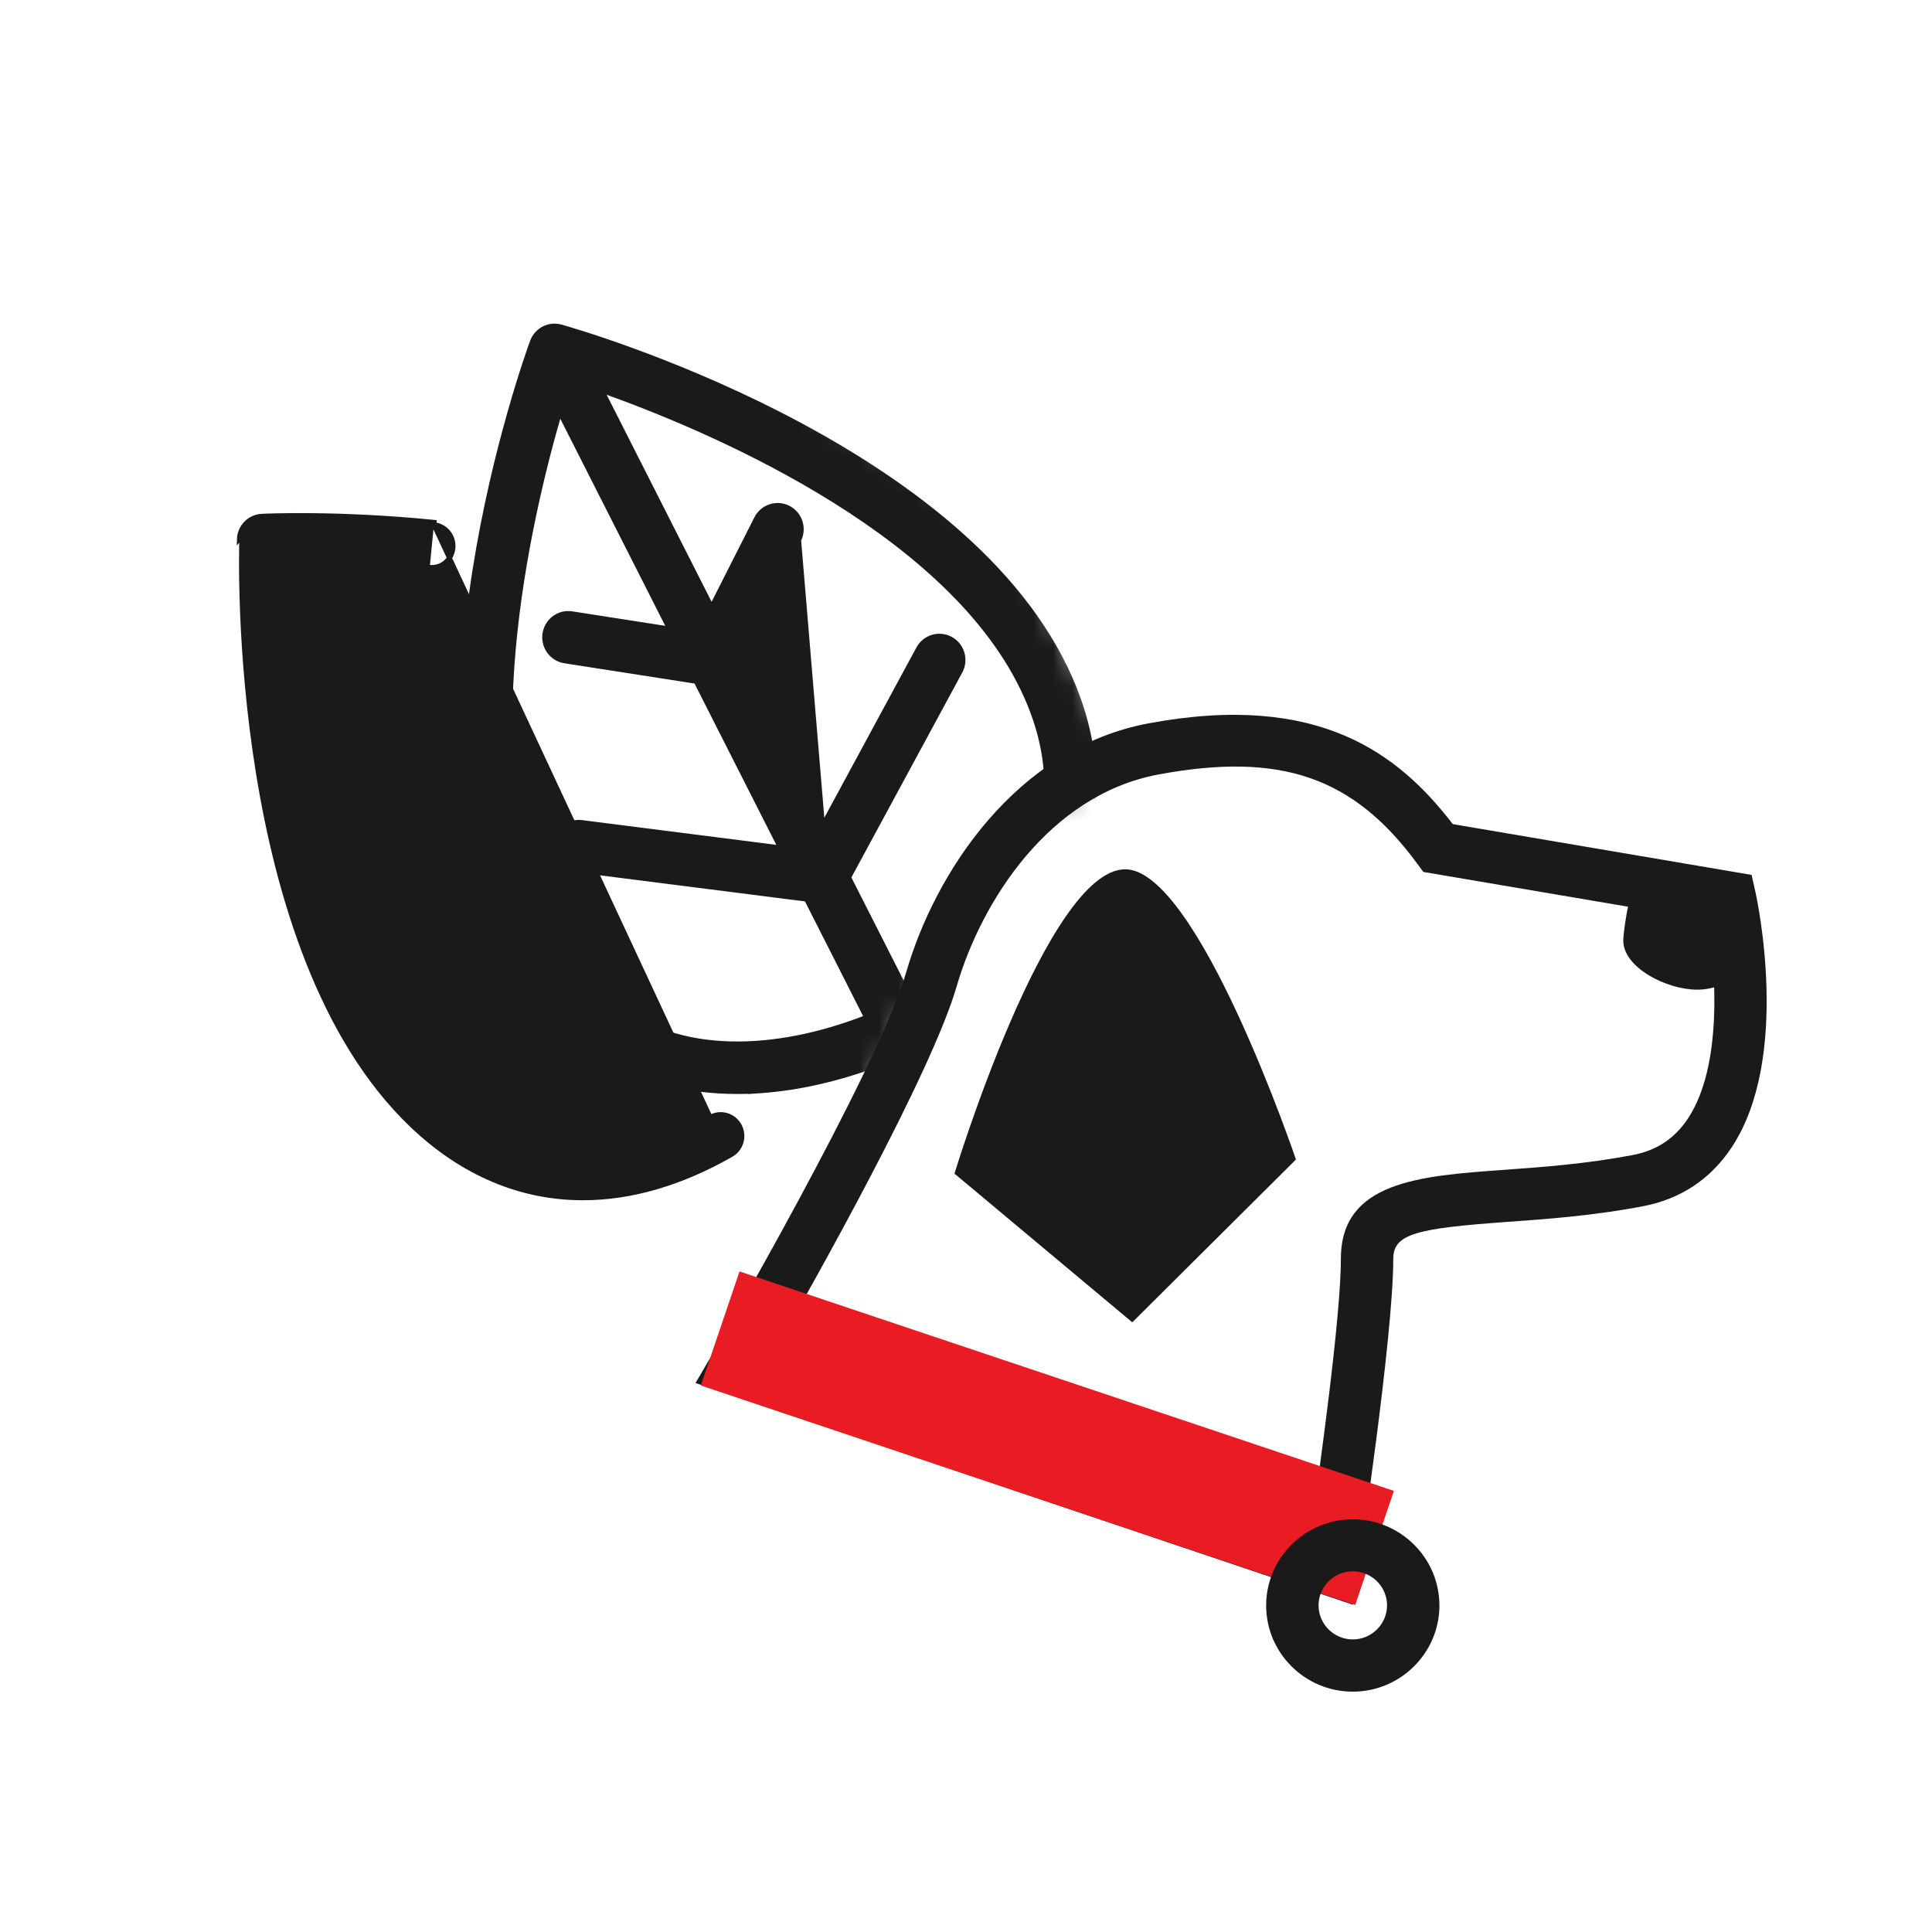 <svg width="100" height="100" viewBox="0 0 100 100" fill="none" xmlns="http://www.w3.org/2000/svg">
<mask id="mask0_62_1983" style="mask-type:alpha" maskUnits="userSpaceOnUse" x="8" y="11" width="51" height="58">
<path d="M8.919 27.904L8.875 27.942V28V39V39.013L8.878 39.026L13.378 60.526L13.393 60.599L13.465 60.62L39.465 68.12L39.569 68.15L39.614 68.052L48.111 49.558L52.584 42.102L58.043 40.117L58.17 40.071L58.114 39.948L52.614 27.948L52.599 27.915L52.568 27.895L28.068 11.895L27.991 11.845L27.919 11.904L8.919 27.904Z" fill="#D9D9D9" stroke="#00974D" stroke-width="0.25"/>
</mask>
<g mask="url(#mask0_62_1983)">
<path d="M34.655 32.554L29.601 31.767L34.655 32.554ZM34.655 32.554L28.967 21.332C28.152 24.124 27.009 28.693 26.57 33.585C26.116 38.661 26.421 44.066 28.62 48.196L28.718 48.38H28.717C29.814 50.374 31.22 51.839 32.919 52.778C34.67 53.745 36.742 54.156 39.125 54C41.493 53.845 43.613 53.148 44.848 52.66L41.747 46.541L29.802 45.021C29.802 45.021 29.802 45.021 29.802 45.021C29.129 44.936 28.656 44.317 28.74 43.642C28.825 42.968 29.437 42.489 30.108 42.572L30.108 42.572L40.399 43.883L36.031 35.266L29.229 34.207L29.229 34.207C28.561 34.103 28.104 33.472 28.204 32.8L28.204 32.8C28.308 32.128 28.932 31.663 29.601 31.767L34.655 32.554ZM42.577 42.754L38.21 34.139L41.34 27.955L42.577 42.754ZM42.577 42.754L47.545 33.571L47.545 33.571C47.869 32.974 48.612 32.752 49.207 33.078L49.208 33.078C49.802 33.405 50.02 34.153 49.696 34.752L49.696 34.752L43.926 45.414L47.029 51.532C48.132 50.817 49.906 49.509 51.412 47.683L51.597 47.459C53.024 45.663 53.857 43.797 54.101 41.872C54.355 39.865 53.971 37.786 52.939 35.645C50.906 31.43 46.741 28.017 42.395 25.418C38.207 22.913 33.866 21.174 31.145 20.207L36.833 31.427L39.159 26.833L39.159 26.833C39.467 26.227 40.205 25.984 40.807 26.295C41.409 26.606 41.648 27.349 41.34 27.955L42.577 42.754ZM39.022 56.482L39.027 56.477C38.734 56.492 38.445 56.5 38.158 56.5C32.983 56.5 28.95 54.046 26.458 49.363C23.373 43.567 23.581 35.841 24.588 29.482C25.595 23.117 27.406 18.093 27.556 17.683L27.556 17.683C27.777 17.082 28.42 16.749 29.033 16.922C29.451 17.039 34.55 18.498 40.255 21.4C45.955 24.299 52.286 28.652 55.139 34.568L55.027 34.622L55.139 34.568C57.62 39.712 56.979 44.801 53.294 49.267L53.197 49.187L53.294 49.267C50.617 52.509 47.282 54.264 47.09 54.365L47.087 54.367L47.085 54.368C46.939 54.443 43.557 56.166 39.353 56.459L39.022 56.482Z" fill="#1A1A1A" stroke="#1A1A1A" stroke-width="0.25"/>
<path d="M13.551 26.72L13.551 26.72C12.914 26.753 12.409 27.27 12.388 27.912L13.551 26.72ZM13.551 26.72H13.556M13.551 26.72H13.556M13.556 26.72C13.76 26.709 17.487 26.538 22.471 27.034C22.471 27.034 22.471 27.034 22.471 27.034L22.459 27.158M13.556 26.72L22.229 29.49M22.459 27.158C23.063 27.218 23.506 27.76 23.445 28.371C23.383 28.983 22.847 29.427 22.242 29.366M22.459 27.158C17.451 26.66 13.716 26.836 13.559 26.845H13.557C12.985 26.875 12.532 27.339 12.513 27.916C12.483 28.782 11.911 49.255 21.324 58.238C23.945 60.74 26.961 62 30.177 62C32.644 62 35.229 61.257 37.844 59.765C38.374 59.462 38.559 58.785 38.26 58.253C37.96 57.718 37.289 57.531 36.761 57.834M22.459 27.158L36.761 57.834M22.242 29.366L22.229 29.49M22.242 29.366L22.229 29.49C22.229 29.49 22.229 29.49 22.229 29.49M22.242 29.366C18.92 29.036 16.134 29.014 14.701 29.034M22.229 29.49C19.007 29.17 16.29 29.141 14.827 29.157M14.701 29.034L14.826 29.033C14.826 29.073 14.826 29.115 14.827 29.157M14.701 29.034C14.716 33.29 15.288 49.424 22.835 56.626C27.798 61.361 33.148 59.897 36.761 57.834M14.701 29.034L14.703 29.159C14.743 29.158 14.784 29.157 14.827 29.157M14.827 29.157L36.761 57.834" fill="#1A1A1A" stroke="#1A1A1A" stroke-width="0.25"/>
</g>
<path d="M70.014 83.056L36 71.585L36.833 70.162C36.92 70.014 45.422 55.419 46.909 50.309C48.401 45.174 52.587 38.721 59.453 37.44C68.316 35.788 72.427 39.061 75.195 42.656L90.662 45.285L90.861 46.17C90.936 46.516 92.721 54.708 89.636 59.379C88.542 61.037 86.981 62.07 85.009 62.441C82.44 62.93 80.077 63.097 78 63.246C73.372 63.58 72.116 63.852 72.116 65.145C72.116 69.228 70.337 80.971 70.257 81.466L70.014 83.056ZM40.005 70.088L67.812 79.468C68.304 76.065 69.404 68.17 69.404 65.145C69.404 61.161 73.484 60.864 77.801 60.554C79.809 60.412 82.086 60.245 84.499 59.787C85.743 59.552 86.682 58.933 87.372 57.888C89.176 55.159 88.815 50.173 88.386 47.63L73.671 45.131L73.348 44.691C70.039 40.2 66.282 38.913 59.957 40.088C54.297 41.146 50.796 46.659 49.515 51.058C48.209 55.549 42.226 66.203 39.999 70.088H40.005Z" fill="#1A1A1A"/>
<path d="M58.24 44.995C54.192 44.995 49.403 60.746 49.403 60.746L58.607 68.443L67.078 60.016C67.078 60.016 61.997 44.995 58.24 44.995Z" fill="#1A1A1A"/>
<path d="M90.712 48.682C90.712 50.086 89.425 51.225 87.845 51.225C86.265 51.225 84.02 50.086 84.02 48.682C84.02 48.255 84.287 46.492 84.499 46.139C84.978 45.328 86.744 46.139 87.845 46.139C89.431 46.139 90.712 47.277 90.712 48.682Z" fill="#1A1A1A"/>
<path d="M72.147 77.168L38.277 65.809L36.276 71.713L70.146 83.071L72.147 77.168Z" fill="#E91C24"/>
<path d="M70.02 87.56C67.545 87.56 65.536 85.556 65.536 83.099C65.536 80.643 67.551 78.639 70.02 78.639C72.489 78.639 74.504 80.643 74.504 83.099C74.504 85.556 72.489 87.56 70.02 87.56ZM70.02 81.33C69.044 81.33 68.248 82.122 68.248 83.093C68.248 84.064 69.044 84.856 70.02 84.856C70.996 84.856 71.793 84.064 71.793 83.093C71.793 82.122 70.996 81.33 70.02 81.33Z" fill="#1A1A1A"/>
</svg>
